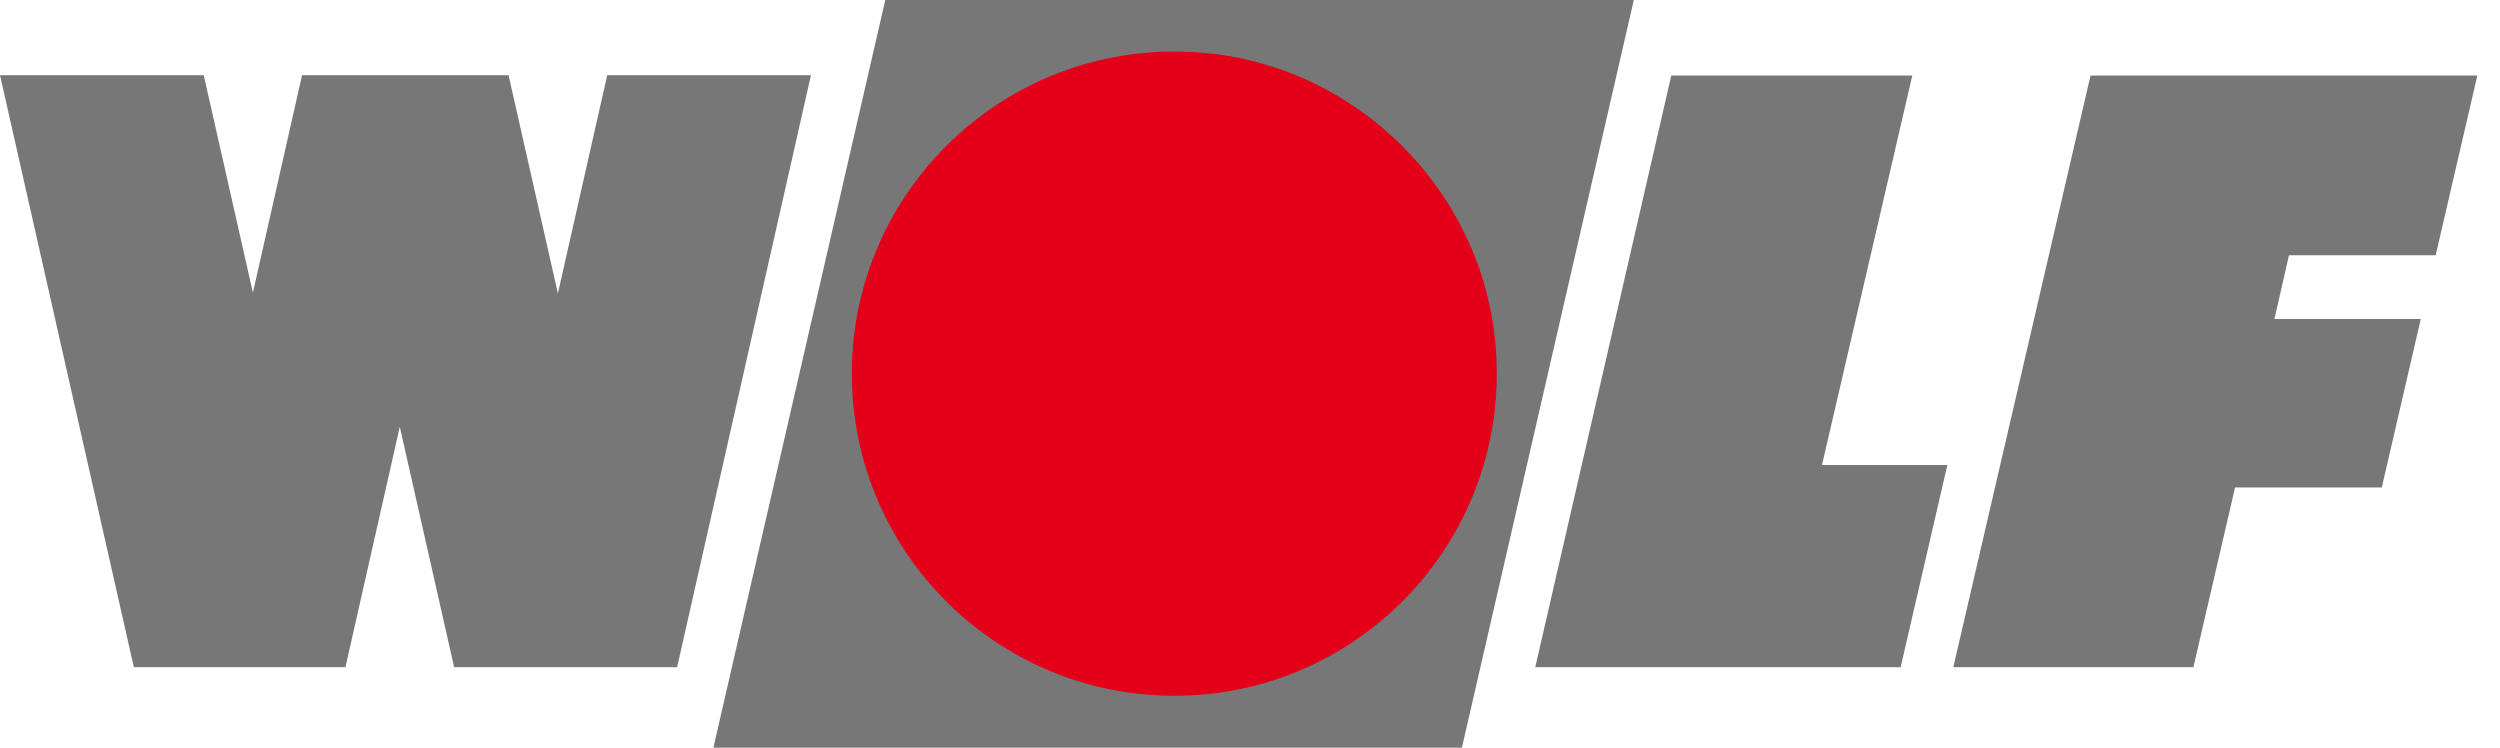 <svg width="107" height="32" viewBox="0 0 107 32" fill="none" xmlns="http://www.w3.org/2000/svg">
<path d="M25.989 3.218L23.878 12.558L21.766 3.218H21.647H13.046H12.928L10.824 12.524L8.72 3.218H0L5.728 28.555H6.375H7.199H8.232H13.415H14.448H14.785L17.111 18.267L19.437 28.555H20.261H21.278H26.477H27.493H28.317H28.981L34.709 3.218H25.989Z" fill="#777777"/>
<path d="M71.531 3.233L65.709 28.555H81.348L83.347 19.902H77.981L81.847 3.233H71.531Z" fill="#777777"/>
<path d="M89.475 3.233L83.602 28.555H93.878L95.661 20.863H101.94L103.61 13.653H97.346L97.968 10.924H104.247L106.03 3.233H89.475Z" fill="#777777"/>
<path d="M37.89 0H69.928L62.57 32H30.533L37.89 0Z" fill="#777777"/>
<path d="M36.458 15.993C36.458 7.862 43.505 1.375 51.832 2.293C58.161 2.992 63.277 8.102 63.975 14.424C64.895 22.741 58.4 29.779 50.26 29.779C42.637 29.779 36.458 23.607 36.458 15.993Z" fill="#E40019"/>
</svg>
